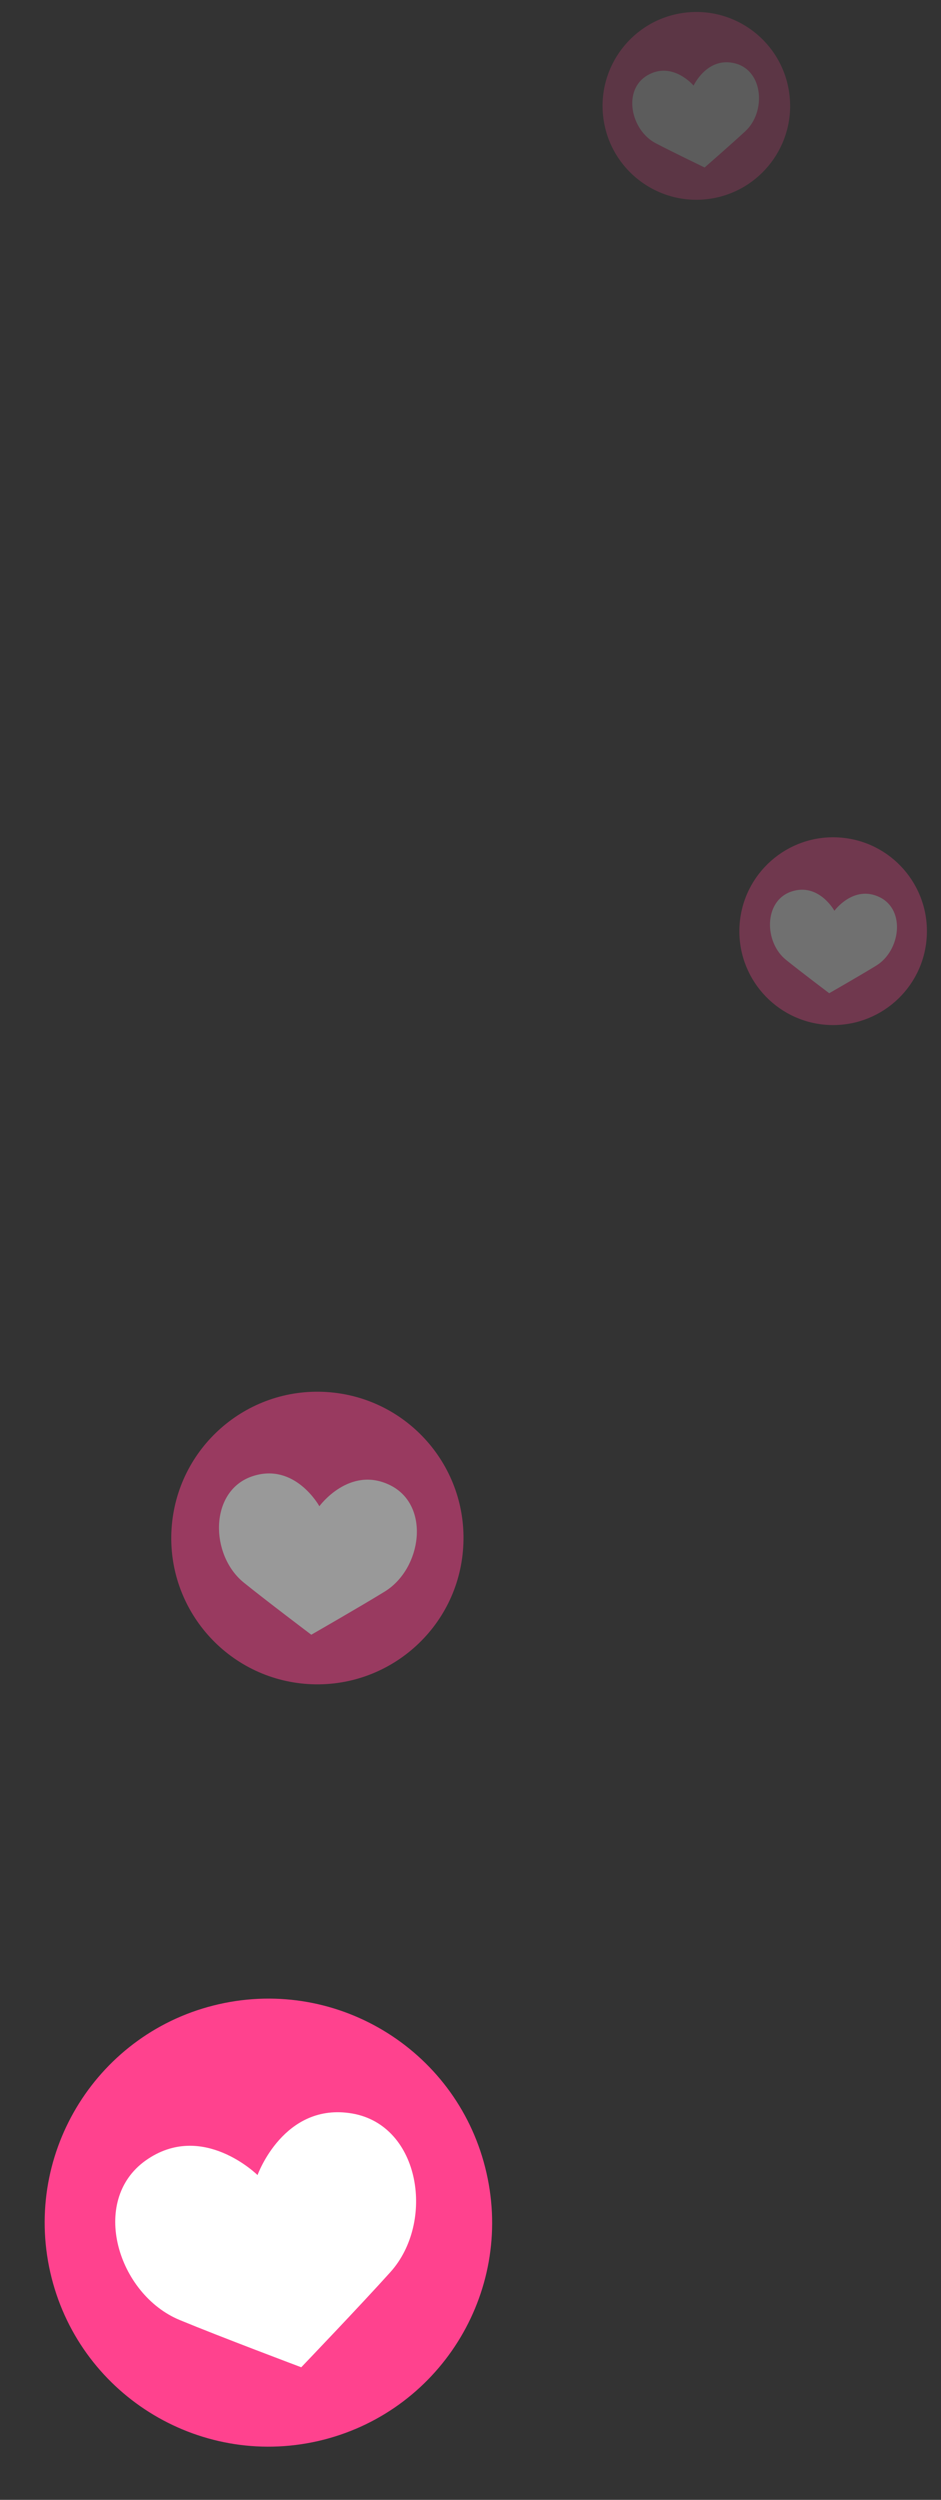 <svg width="104" height="276" viewBox="0 0 104 276" fill="none" xmlns="http://www.w3.org/2000/svg">
<rect x="0" y="0" width="104" height="276" fill="#333333" stroke="none"/>
<path d="M53.77 239.918C56.804 253.232 48.447 266.478 35.133 269.512C21.83 272.527 8.573 264.188 5.554 250.87C2.535 237.553 10.874 224.295 24.192 221.276C37.509 218.258 50.752 226.6 53.77 239.918Z" fill="#FF428E"/>
<path d="M38.933 233.345C31.361 232.042 28.463 240.143 28.463 240.143C28.463 240.143 22.354 234.095 16.095 238.535C9.839 242.99 13.027 253.325 19.869 256.148C24.356 258.005 33.294 261.362 33.294 261.362C33.294 261.362 39.893 254.473 43.145 250.857C48.095 245.368 46.508 234.662 38.933 233.345Z" fill="white"/>
<g opacity="0.5">
<path d="M51.194 170.832C50.635 179.734 42.952 186.489 34.05 185.93C25.158 185.361 18.393 177.687 18.962 168.785C19.532 159.884 27.205 153.118 36.107 153.688C45.008 154.257 51.764 161.93 51.194 170.832Z" fill="#FF428E"/>
<path d="M43.112 163.973C38.609 161.758 35.297 166.297 35.297 166.297C35.297 166.297 32.587 161.38 27.845 163.005C23.103 164.64 23.19 171.704 26.955 174.737C29.423 176.73 34.403 180.484 34.403 180.484C34.403 180.484 39.81 177.387 42.516 175.722C46.631 173.198 47.615 166.197 43.112 163.973Z" fill="white"/>
</g>
<g opacity="0.3">
<path d="M102.422 103.465C102.063 109.178 97.132 113.513 91.418 113.154C85.712 112.789 81.37 107.865 81.736 102.152C82.101 96.439 87.026 92.097 92.739 92.462C98.451 92.828 102.787 97.752 102.422 103.465Z" fill="#FF428E"/>
<path d="M97.235 99.063C94.345 97.641 92.219 100.555 92.219 100.555C92.219 100.555 90.48 97.399 87.436 98.442C84.393 99.491 84.449 104.025 86.865 105.971C88.449 107.25 91.645 109.659 91.645 109.659C91.645 109.659 95.116 107.672 96.852 106.604C99.493 104.983 100.125 100.491 97.235 99.063Z" fill="white"/>
</g>
<g opacity="0.2">
<path d="M87.232 10.312C87.997 15.985 84.008 21.2 78.335 21.965C72.667 22.723 67.447 18.742 66.688 13.068C65.93 7.394 69.911 2.173 75.585 1.414C81.259 0.656 86.473 4.638 87.232 10.312Z" fill="#FF428E"/>
<path d="M81.284 7.008C78.171 6.179 76.656 9.452 76.656 9.452C76.656 9.452 74.334 6.697 71.553 8.315C68.773 9.939 69.715 14.374 72.465 15.811C74.268 16.755 77.874 18.493 77.874 18.493C77.874 18.493 80.888 15.866 82.382 14.479C84.656 12.373 84.397 7.844 81.284 7.008Z" fill="white"/>
</g>
</svg>
